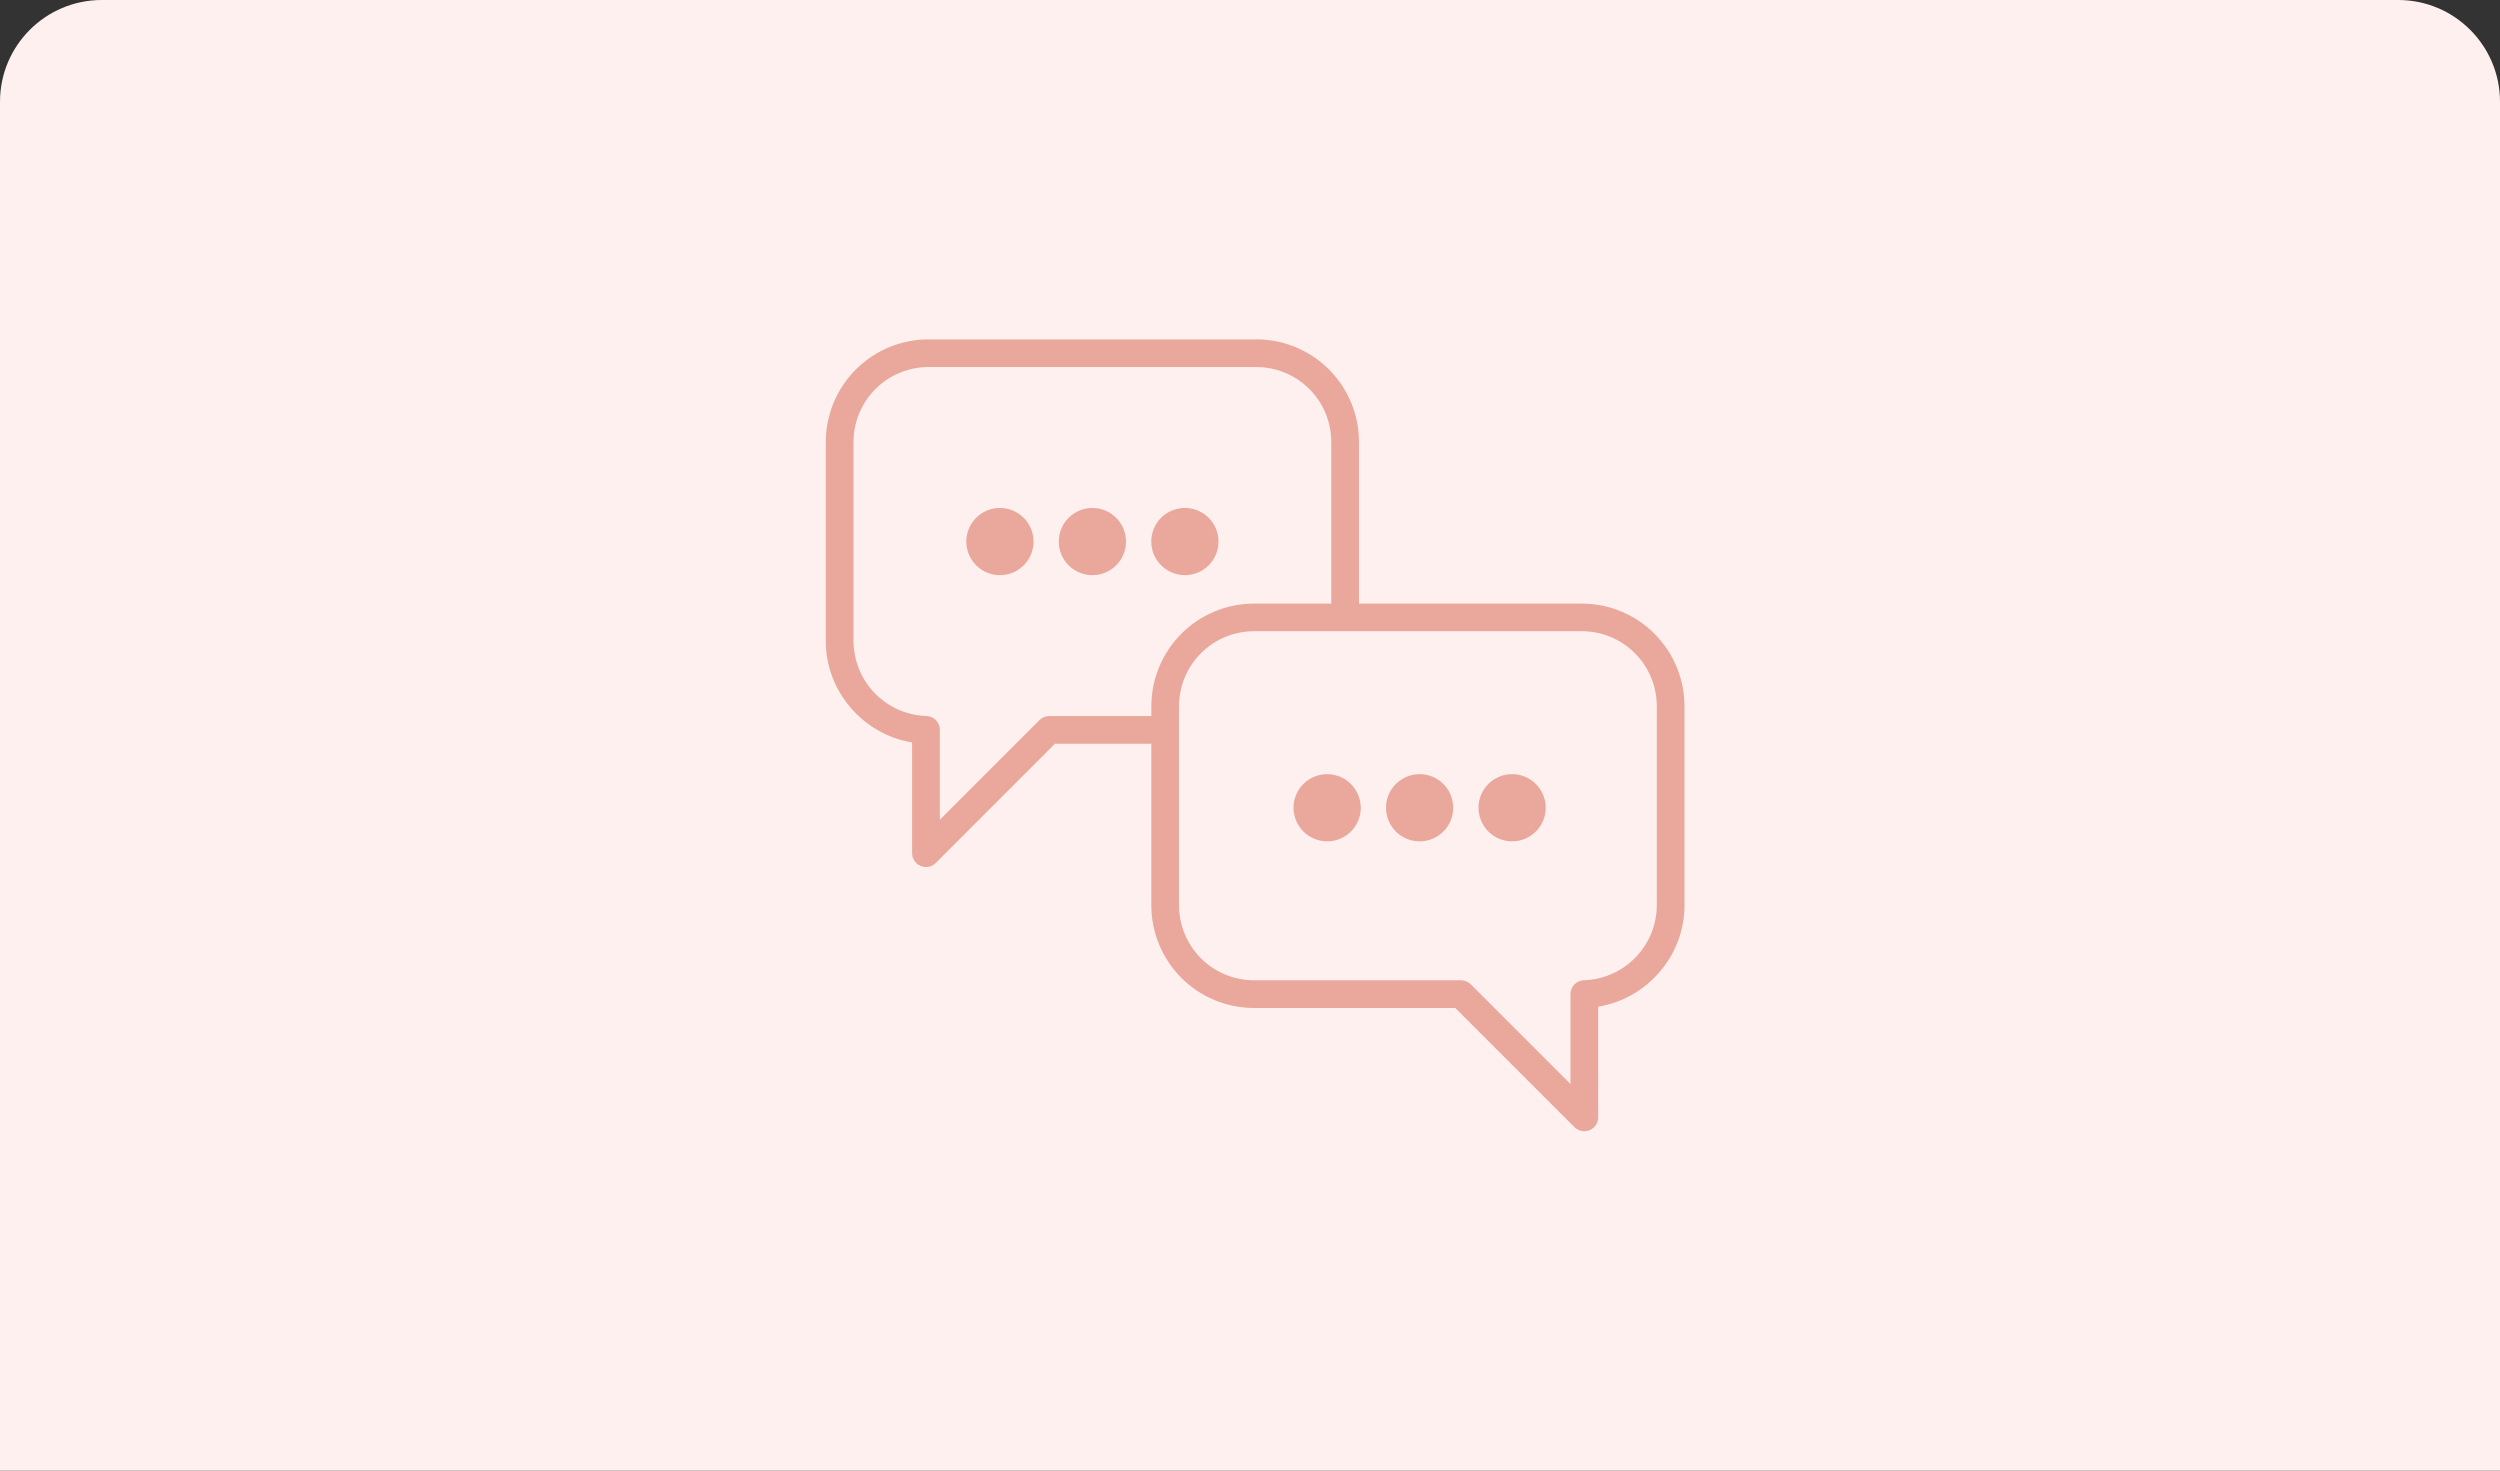 <svg width="221" height="130" viewBox="0 0 221 130" fill="none" xmlns="http://www.w3.org/2000/svg">
<rect x="0" y="0" width="221" height="130" fill="#333333" stroke="none"/>
<g clip-path="url(#clip0_426_1637)">
<path d="M0 9C0 4.029 4.029 0 9 0H212C216.971 0 221 4.029 221 9V130H0V9Z" fill="#FFF0F0"/>
<path fill-rule="evenodd" clip-rule="evenodd" d="M104.742 50.845C105.33 50.845 105.904 50.671 106.393 50.345C106.882 50.019 107.263 49.555 107.488 49.012C107.713 48.469 107.772 47.872 107.658 47.295C107.544 46.719 107.261 46.19 106.846 45.774C106.43 45.358 105.901 45.075 105.325 44.96C104.749 44.845 104.151 44.904 103.608 45.128C103.065 45.353 102.601 45.733 102.274 46.222C101.947 46.71 101.773 47.285 101.773 47.872C101.773 48.66 102.086 49.415 102.643 49.972C103.2 50.529 103.955 50.843 104.742 50.845ZM96.569 44.903C95.982 44.902 95.407 45.076 94.918 45.403C94.429 45.729 94.048 46.193 93.823 46.736C93.598 47.279 93.539 47.876 93.654 48.453C93.768 49.029 94.051 49.559 94.467 49.974C94.883 50.39 95.412 50.673 95.989 50.788C96.565 50.902 97.163 50.843 97.706 50.618C98.249 50.393 98.713 50.012 99.039 49.523C99.365 49.035 99.539 48.46 99.539 47.872C99.538 47.085 99.225 46.33 98.668 45.773C98.112 45.217 97.357 44.903 96.569 44.903ZM88.395 44.903C87.807 44.902 87.233 45.076 86.744 45.403C86.255 45.729 85.874 46.193 85.649 46.736C85.424 47.279 85.365 47.876 85.48 48.453C85.594 49.029 85.877 49.559 86.293 49.974C86.708 50.39 87.238 50.673 87.814 50.788C88.391 50.902 88.988 50.843 89.531 50.618C90.074 50.393 90.538 50.012 90.865 49.523C91.191 49.035 91.365 48.46 91.365 47.872C91.364 47.085 91.051 46.33 90.494 45.773C89.937 45.217 89.183 44.903 88.395 44.903ZM133.668 74.376C134.256 74.376 134.831 74.203 135.319 73.876C135.808 73.55 136.189 73.086 136.414 72.543C136.639 72.001 136.699 71.403 136.584 70.827C136.47 70.251 136.187 69.721 135.772 69.305C135.357 68.889 134.827 68.606 134.251 68.491C133.675 68.376 133.077 68.435 132.534 68.659C131.991 68.884 131.527 69.265 131.2 69.753C130.874 70.242 130.699 70.816 130.699 71.403C130.7 72.191 131.013 72.946 131.569 73.504C132.126 74.061 132.881 74.374 133.668 74.376ZM125.496 68.434C124.908 68.434 124.333 68.608 123.844 68.934C123.356 69.26 122.975 69.724 122.749 70.267C122.524 70.81 122.465 71.408 122.58 71.984C122.695 72.561 122.978 73.09 123.393 73.506C123.809 73.921 124.338 74.204 124.915 74.319C125.491 74.434 126.089 74.375 126.632 74.15C127.175 73.925 127.639 73.544 127.965 73.055C128.291 72.566 128.466 71.991 128.465 71.403C128.464 70.616 128.151 69.861 127.595 69.305C127.038 68.748 126.283 68.435 125.496 68.434ZM117.321 68.434C116.734 68.434 116.159 68.608 115.67 68.934C115.181 69.26 114.8 69.724 114.575 70.267C114.35 70.81 114.291 71.408 114.406 71.984C114.52 72.561 114.803 73.09 115.219 73.506C115.635 73.921 116.164 74.204 116.741 74.319C117.317 74.434 117.915 74.375 118.458 74.15C119 73.925 119.465 73.544 119.791 73.055C120.117 72.566 120.291 71.991 120.291 71.403C120.29 70.616 119.977 69.861 119.42 69.305C118.864 68.748 118.109 68.435 117.321 68.434ZM139.845 53.358H120.134V39.065C120.132 36.662 119.176 34.358 117.476 32.658C115.777 30.959 113.472 30.003 111.069 30H82.065C79.662 30.003 77.358 30.96 75.658 32.659C73.959 34.359 73.003 36.663 73 39.067V56.682C73 61.146 76.328 64.934 80.631 65.632V75.422C80.632 75.664 80.704 75.901 80.839 76.102C80.974 76.303 81.165 76.459 81.388 76.552C81.612 76.644 81.858 76.669 82.095 76.621C82.333 76.575 82.551 76.458 82.722 76.287L93.262 65.746H101.777V80.038C101.78 82.442 102.735 84.747 104.435 86.447C106.134 88.146 108.439 89.103 110.842 89.105H128.646L139.188 99.644C139.359 99.814 139.577 99.93 139.814 99.977C140.051 100.024 140.297 99.999 140.52 99.907C140.744 99.814 140.935 99.658 141.069 99.457C141.204 99.257 141.276 99.02 141.277 98.779V88.99C145.582 88.292 148.908 84.504 148.908 80.04V62.417C148.904 60.015 147.948 57.713 146.249 56.015C144.55 54.317 142.247 53.361 139.845 53.358ZM101.779 63.298H92.756C92.432 63.299 92.121 63.428 91.891 63.657L83.082 72.466V64.52C83.085 64.2 82.961 63.893 82.737 63.664C82.514 63.435 82.21 63.303 81.89 63.296C80.17 63.24 78.538 62.52 77.338 61.287C76.137 60.053 75.46 58.403 75.45 56.682V39.065C75.452 37.311 76.15 35.63 77.39 34.389C78.63 33.149 80.311 32.451 82.065 32.448H111.069C112.823 32.45 114.505 33.148 115.745 34.389C116.986 35.629 117.684 37.311 117.686 39.065V53.358H110.844C108.442 53.361 106.139 54.317 104.44 56.015C102.74 57.713 101.784 60.015 101.779 62.417V63.298ZM140.021 86.654C139.702 86.663 139.399 86.795 139.176 87.024C138.953 87.252 138.829 87.559 138.829 87.878V95.824L130.019 87.015C129.906 86.901 129.771 86.811 129.623 86.75C129.475 86.688 129.316 86.657 129.156 86.657H110.842C109.088 86.655 107.406 85.957 106.166 84.717C104.926 83.476 104.228 81.794 104.227 80.04V62.417C104.229 60.663 104.927 58.981 106.167 57.74C107.408 56.5 109.09 55.802 110.844 55.8H139.845C141.599 55.802 143.281 56.5 144.521 57.74C145.761 58.981 146.459 60.663 146.46 62.417V80.04C146.45 81.761 145.773 83.411 144.573 84.644C143.372 85.877 141.741 86.597 140.021 86.654Z" fill="#E9A89B"/>
</g>
<defs>
<clipPath id="clip0_426_1637">
<rect width="221" height="130" fill="white"/>
</clipPath>
</defs>
</svg>
